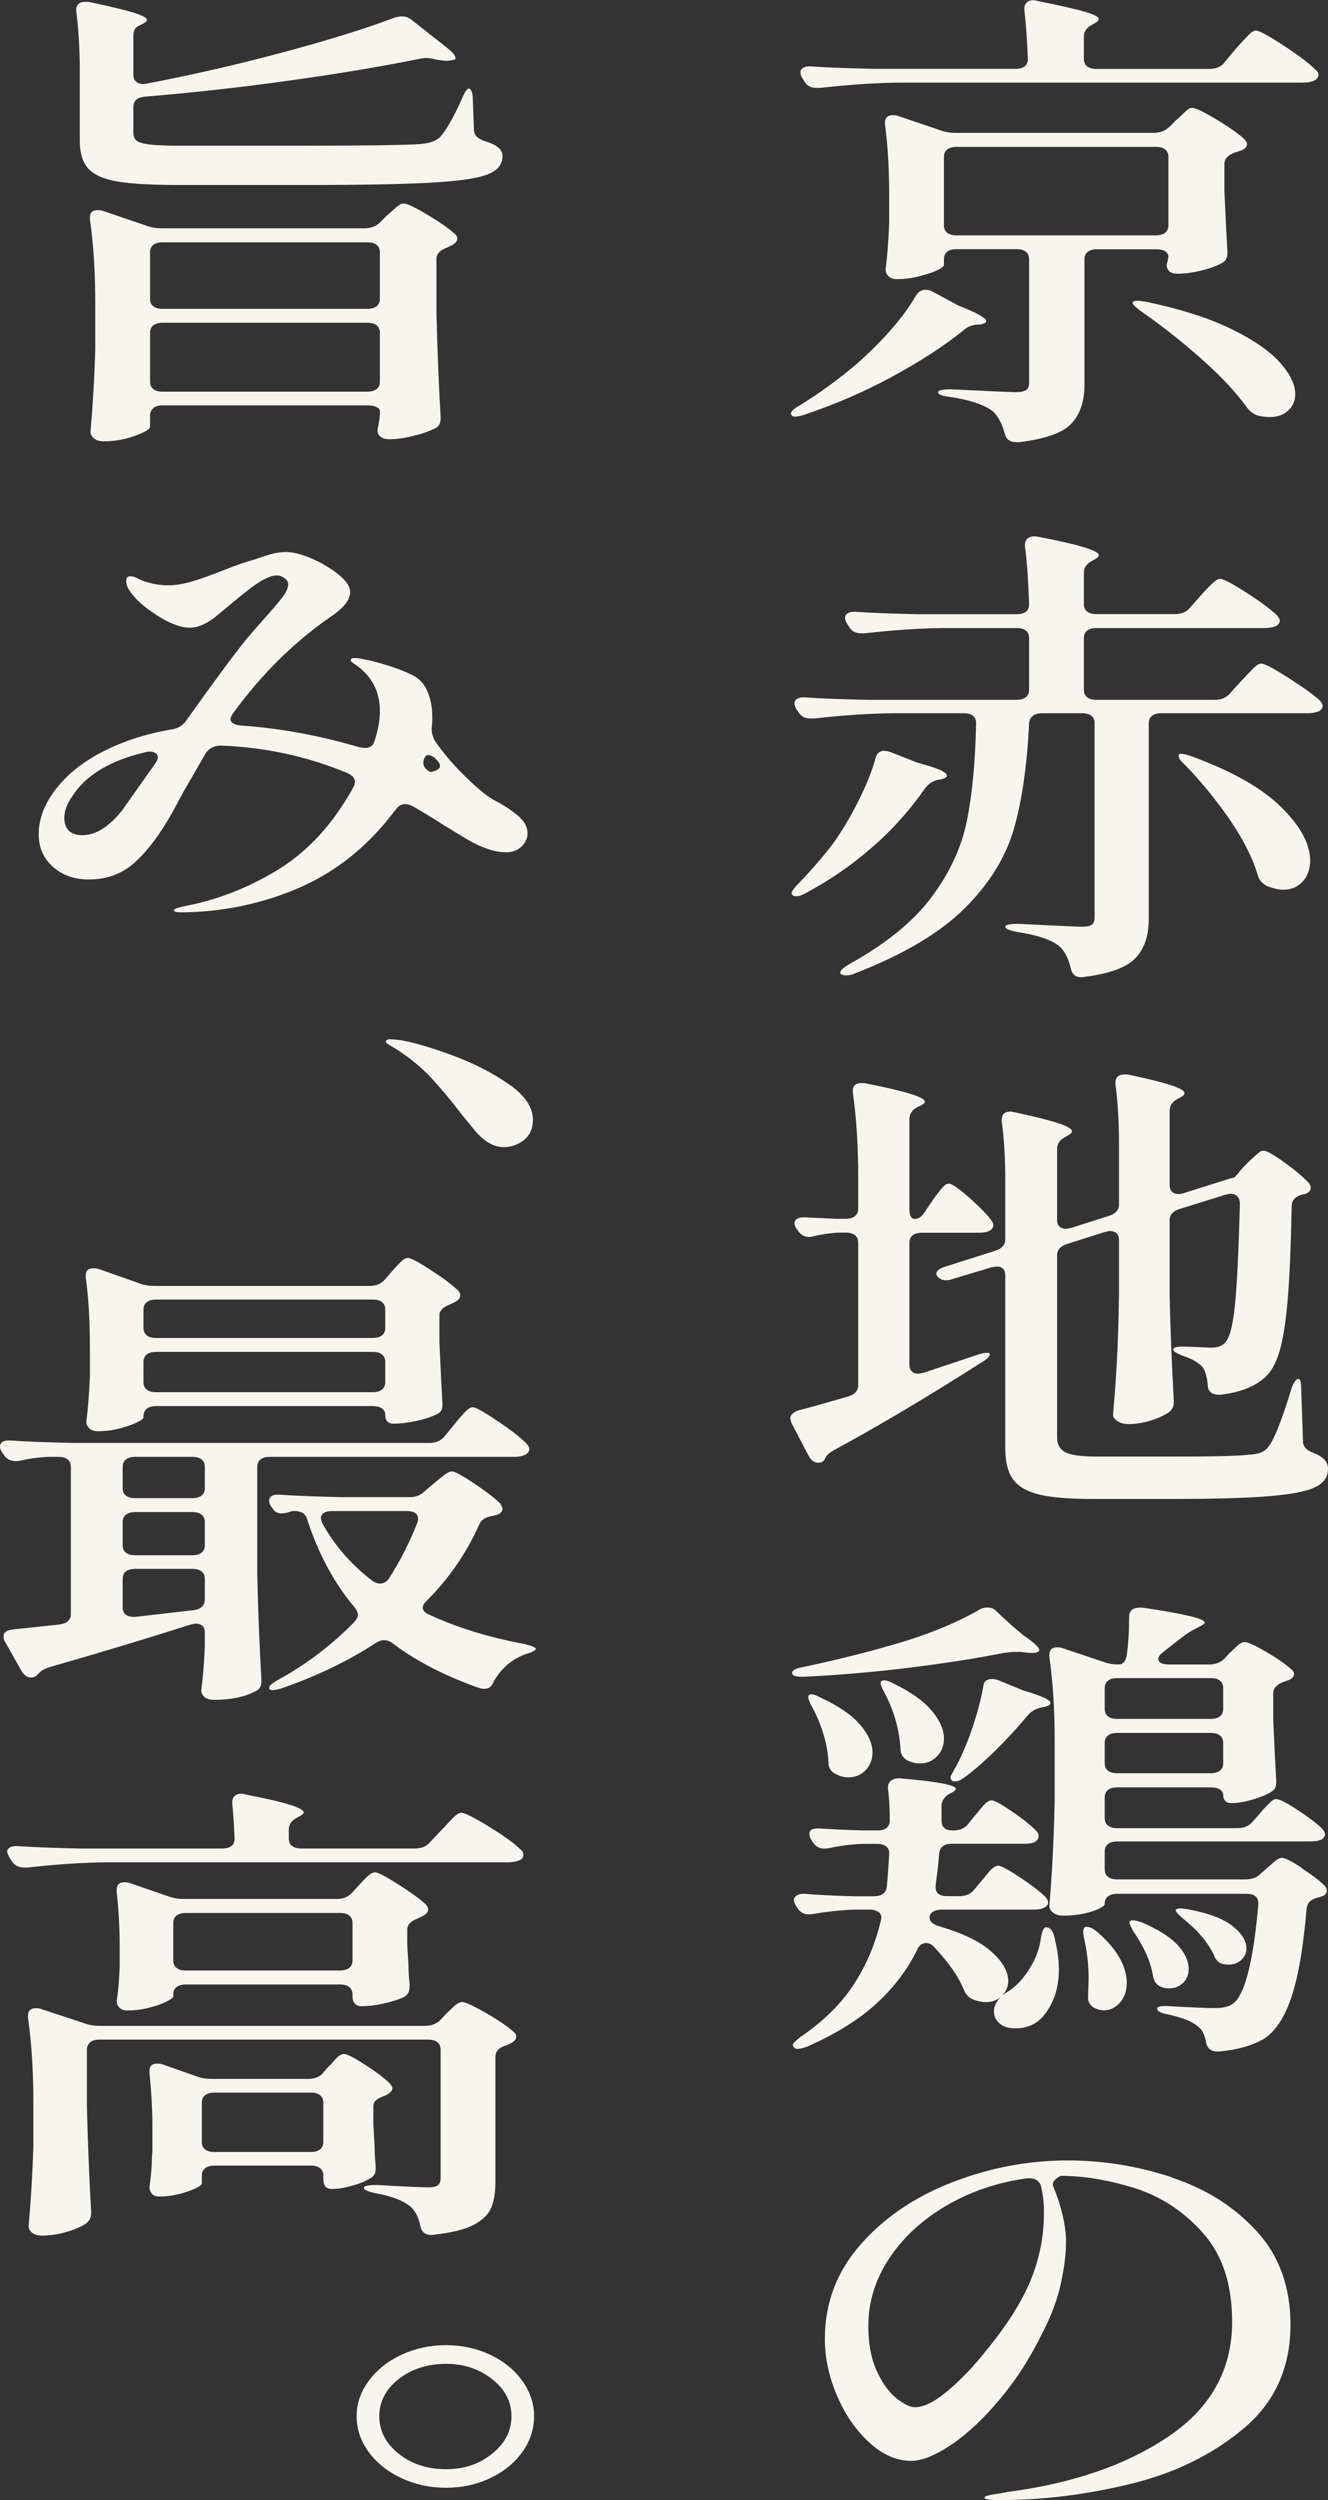 <?xml version="1.0" encoding="UTF-8"?>
<svg id="_レイヤー_2" data-name="レイヤー 2" xmlns="http://www.w3.org/2000/svg" viewBox="0 0 133.82 251.76">
  <rect x="0" y="0" width="133.82" height="251.76" fill="#333333" stroke="none"/>
  <g id="_レイヤー_1-2" data-name="レイヤー 1">
    <g>
      <path d="M93.26,29.18c.28,0,.52.06.72.19l2.58,1.39c1.88.74,2.82,1.26,2.82,1.58,0,.16-.22.27-.66.34h-.18c-.6.03-1.1.24-1.5.62-1.96,1.57-4.34,3.11-7.14,4.63-2.8,1.52-5.74,2.79-8.82,3.82-.76.26-1.2.27-1.32.05l-.06-.14c0-.22.26-.48.78-.77,2.04-1.25,4-2.67,5.88-4.27,1.2-1.06,2.33-2.18,3.39-3.38,1.06-1.2,1.91-2.36,2.55-3.48.24-.38.56-.58.96-.58ZM123.38,6.29l1.08-1.3c.2-.22.46-.51.78-.86.32-.35.58-.62.78-.79.2-.18.38-.26.54-.26.32,0,1.24.5,2.76,1.49,1.52.99,2.6,1.81,3.24,2.45.2.16.3.34.3.53s-.12.37-.36.53c-.32.16-.72.24-1.2.24h-40.74c-2.44.03-5.08.21-7.92.53h-.36c-.56,0-.96-.21-1.2-.62l-.24-.38c-.12-.19-.18-.38-.18-.58s.1-.34.3-.46c.2-.11.48-.15.84-.12,1.36.1,3.42.18,6.18.24h14.34c.84,0,1.26-.34,1.26-1.01-.08-1.89-.2-3.54-.36-4.94v-.1c0-.26.08-.46.24-.62.16-.16.38-.24.66-.24.12,0,.3.03.54.1,2.24.45,3.81.81,4.71,1.08.9.27,1.35.5,1.35.7,0,.16-.16.32-.48.48l-.18.1c-.56.29-.84.69-.84,1.2v2.26c0,.32.11.57.33.74.22.18.53.26.93.26h11.4c.64,0,1.14-.21,1.5-.62ZM117.8,12.82l.66-.67c.16-.13.36-.31.6-.55.24-.24.44-.42.6-.55.16-.13.32-.19.48-.19.32,0,1.11.38,2.37,1.13,1.26.75,2.21,1.42,2.85,1.99.2.22.3.4.3.53,0,.26-.18.46-.54.62-.36.13-.6.21-.72.24-.68.26-1.02.64-1.02,1.15v2.69c.12,2.75.22,4.78.3,6.1v.24c0,.45-.2.77-.6.96-.52.29-1.21.54-2.07.74-.86.21-1.63.31-2.31.31-.48,0-.8-.11-.96-.34-.12-.19-.18-.35-.18-.48s.04-.29.12-.48c0-.13.02-.24.06-.34,0-.54-.42-.82-1.26-.82h-5.94c-.4,0-.71.09-.93.26-.22.18-.33.42-.33.74v12.62c0,1.7-.44,3.01-1.32,3.94-.88.93-2.64,1.55-5.28,1.87h-.24c-.68,0-1.08-.3-1.2-.91-.28-.99-.68-1.73-1.2-2.21-.88-.67-2.32-1.15-4.32-1.44-.8-.1-1.2-.26-1.2-.48,0-.19.44-.29,1.32-.29,3.84.19,6,.29,6.48.29.52,0,.88-.07,1.08-.22.2-.14.3-.36.3-.65v-12.53c0-.32-.11-.57-.33-.74-.22-.18-.53-.26-.93-.26h-6.06c-.4,0-.71.09-.93.26-.22.18-.33.42-.33.74v.58c0,.16-.25.35-.75.58-.5.22-1.12.42-1.86.6-.74.18-1.47.26-2.19.26-.32,0-.58-.1-.78-.29-.2-.19-.3-.42-.3-.67.16-1.22.28-2.75.36-4.61v-2.78c0-2.78-.14-5.18-.42-7.2v-.19c0-.51.26-.77.78-.77.24,0,.44.03.6.1l4.26,1.44c.44.16.94.24,1.5.24h19.92c.64,0,1.16-.19,1.56-.58ZM95.45,15.05c-.22.18-.33.42-.33.74v6.91c0,.32.11.57.33.74.22.18.53.26.93.26h20.1c.4,0,.71-.09.93-.26.22-.18.33-.42.33-.74v-6.91c0-.32-.11-.57-.33-.74-.22-.18-.53-.26-.93-.26h-20.1c-.4,0-.71.09-.93.26ZM114.2,30.38c.08-.06.24-.1.48-.1l.78.1c3.52.74,6.4,1.66,8.64,2.76,2.24,1.1,3.87,2.23,4.89,3.38s1.53,2.21,1.53,3.17c0,.67-.24,1.22-.72,1.66-.48.43-1.1.65-1.86.65-.32,0-.7-.05-1.14-.14-.44-.13-.82-.4-1.14-.82-1.08-1.5-2.6-3.13-4.56-4.87-1.96-1.74-4.02-3.37-6.18-4.87-.68-.51-.92-.82-.72-.91Z" fill="#f7f5ed"/>
      <path d="M89.12,75.61c.2,0,.42.05.66.14l2.7,1.06c1.96.51,2.94.94,2.94,1.3,0,.16-.22.29-.66.38l-.3.05c-.52.13-.94.42-1.26.86-1.56,2.24-3.37,4.25-5.43,6.02-2.06,1.78-4.27,3.29-6.63,4.54-.6.32-1.02.38-1.26.19l-.12-.19c0-.16.18-.43.54-.82,1.28-1.31,2.48-2.69,3.6-4.13.88-1.22,1.73-2.63,2.55-4.25.82-1.62,1.41-3.08,1.77-4.39.12-.51.42-.77.9-.77ZM119.9,61.21l1.02-1.15c.16-.19.4-.46.72-.79.32-.34.58-.58.78-.74.2-.16.38-.24.54-.24.32,0,1.19.46,2.61,1.37,1.42.91,2.45,1.67,3.09,2.28.2.22.3.42.3.58s-.1.32-.3.48c-.32.16-.72.24-1.2.24h-16.98c-.4,0-.71.09-.93.26-.22.18-.33.42-.33.74v5.23c0,.32.11.57.33.74.22.18.53.26.93.26h11.94c.64,0,1.14-.21,1.5-.62l1.08-1.2c.2-.19.46-.46.78-.82.32-.35.58-.61.78-.77.2-.16.38-.24.54-.24.32,0,1.22.47,2.7,1.42,1.48.94,2.54,1.7,3.18,2.28.2.22.3.42.3.58s-.1.32-.3.48c-.32.16-.72.24-1.2.24h-14.76c-.4,0-.71.09-.93.26-.22.18-.33.42-.33.74v19.73c0,1.66-.44,2.97-1.32,3.91-.88.94-2.58,1.58-5.1,1.9l-.36.05c-.6,0-.96-.3-1.08-.91-.24-1.02-.64-1.78-1.2-2.26-.84-.64-2.24-1.1-4.2-1.39-.8-.16-1.2-.34-1.2-.53s.44-.29,1.32-.29c3.84.19,5.98.29,6.42.29.48,0,.81-.07.99-.22.18-.14.27-.38.27-.7v-19.58c0-.32-.11-.57-.33-.74-.22-.18-.53-.26-.93-.26h-4.02c-.8,0-1.24.34-1.32,1.01-.2,4.22-.71,7.77-1.53,10.63-.82,2.86-2.48,5.54-4.98,8.02-2.5,2.48-6.19,4.66-11.07,6.55-.28.13-.56.19-.84.19-.24,0-.42-.05-.54-.14-.04-.03-.06-.1-.06-.19,0-.16.28-.42.84-.77,3.72-2.05,6.5-4.3,8.34-6.77,1.84-2.46,3.03-5.02,3.57-7.68.54-2.66.85-5.94.93-9.84,0-.67-.42-1.01-1.26-1.01h-7.14c-2.44.03-5.08.21-7.92.53h-.36c-.56,0-.96-.21-1.2-.62l-.24-.34c-.12-.19-.18-.38-.18-.58s.1-.34.3-.46c.2-.11.48-.15.84-.12,1.36.1,3.42.18,6.18.24h15.06c.4,0,.71-.09.93-.26.22-.18.33-.42.33-.74v-5.23c0-.32-.11-.57-.33-.74-.22-.18-.53-.26-.93-.26h-7.38c-2.44.03-5.08.21-7.92.53h-.36c-.56,0-.96-.21-1.2-.62l-.24-.38c-.12-.19-.18-.38-.18-.58s.1-.34.3-.46c.2-.11.48-.15.84-.12,1.36.1,3.42.18,6.18.24h9.96c.84,0,1.26-.34,1.26-1.01-.08-2.43-.22-4.38-.42-5.86v-.1c0-.35.13-.6.39-.74.26-.14.61-.17,1.05-.07,4,.77,6,1.38,6,1.82,0,.16-.16.32-.48.48l-.18.1c-.56.29-.84.69-.84,1.2v3.17c0,.32.11.57.33.74.22.18.53.26.93.26h7.92c.64,0,1.14-.21,1.5-.62ZM118.76,76.09c0-.13.1-.19.3-.19.16,0,.48.08.96.24,4.12,1.5,7.15,3.22,9.09,5.14,1.94,1.92,2.91,3.71,2.91,5.38,0,.86-.25,1.57-.75,2.11-.5.54-1.15.82-1.95.82-.48,0-1.04-.13-1.68-.38-.48-.26-.78-.62-.9-1.1-.52-1.73-1.46-3.58-2.82-5.57-1.36-1.98-2.88-3.84-4.56-5.57-.4-.35-.6-.64-.6-.86Z" fill="#f7f5ed"/>
      <path d="M93.2,122.02l.72-1.06c.12-.19.31-.46.57-.79.26-.34.47-.58.63-.74.16-.16.32-.24.48-.24.36,0,1.2.61,2.52,1.82,1.32,1.22,1.98,2,1.98,2.35-.04.51-.52.77-1.44.77h-5.76c-.4,0-.71.09-.93.26-.22.18-.33.42-.33.74v12.34c0,.26.08.46.24.62.16.16.38.24.66.24l.54-.1,5.34-1.78c.36-.13.66-.2.9-.22.24-.02.38,0,.42.07v.05c0,.22-.24.48-.72.77-5.52,3.52-10.5,6.48-14.94,8.88-.44.26-.72.48-.84.67l-.12.24c-.12.26-.34.38-.66.38-.4,0-.72-.22-.96-.67l-1.74-3.31c-.08-.26-.12-.42-.12-.48,0-.35.28-.62.84-.82,1.04-.26,2.7-.72,4.98-1.39.68-.19,1.02-.58,1.02-1.15v-14.35c0-.32-.11-.57-.33-.74-.22-.18-.53-.26-.93-.26h-.78c-.88.06-1.66.18-2.34.34-.24.06-.42.1-.54.1-.48,0-.86-.21-1.14-.62l-.18-.24c-.12-.19-.18-.37-.18-.53,0-.19.1-.34.3-.46.2-.11.5-.15.9-.12l3,.14h.96c.4,0,.71-.09.93-.26.22-.18.33-.42.33-.74v-3.12c0-3.2-.18-6.06-.54-8.59v-.19c0-.51.3-.77.9-.77.2,0,.36.02.48.05,3.92.77,5.88,1.38,5.88,1.82,0,.13-.16.27-.48.43l-.24.1c-.56.29-.84.7-.84,1.25v9.02c0,.67.18,1.01.54,1.01.4,0,.74-.24,1.02-.72ZM124.88,117.98l.72-.77c.16-.16.37-.36.63-.6.26-.24.47-.42.63-.55.16-.13.32-.19.48-.19.28,0,.96.38,2.04,1.15,1.08.77,1.9,1.46,2.46,2.06.16.16.24.34.24.53,0,.26-.18.46-.54.62l-.3.05c-.72.19-1.08.59-1.08,1.2-.08,4.1-.22,7.29-.42,9.58-.2,2.29-.49,4.03-.87,5.23-.38,1.2-.93,2.07-1.65,2.62-1,.8-2.4,1.31-4.2,1.54h-.12c-.8,0-1.2-.34-1.2-1.01-.08-.9-.28-1.52-.6-1.87-.44-.42-1.04-.75-1.8-1.01-.72-.26-1.08-.48-1.08-.67s.32-.29.96-.29c.56,0,1.08.02,1.56.05.48.03.88.05,1.2.05.4,0,.7-.03.9-.1.2-.06.38-.18.54-.34.48-.38.83-1.62,1.05-3.72.22-2.1.39-5.54.51-10.34,0-.32-.09-.57-.27-.74-.18-.18-.41-.26-.69-.26l-.48.1-4.62,1.44c-.68.19-1.02.58-1.02,1.15v7.54c.08,3.49.22,7.01.42,10.56v.24c0,.42-.18.75-.54,1.01-.48.32-1.09.59-1.83.82-.74.22-1.47.34-2.19.34-.44,0-.81-.1-1.11-.29-.3-.19-.45-.42-.45-.67.16-1.82.29-3.63.39-5.42.1-1.79.17-4.05.21-6.77v-5.38c0-.61-.32-.91-.96-.91l-.48.1-3.78,1.2c-.68.22-1.02.61-1.02,1.15v18.34c0,.7.28,1.2.84,1.49.56.29,1.62.43,3.18.43h8.16c3.64,0,6.04-.06,7.2-.19.88-.03,1.5-.27,1.86-.72.6-.7,1.4-2.7,2.4-6,.24-.61.46-.91.66-.91s.3.34.3,1.01l.18,5.28c0,.51.34.9,1.02,1.15.56.22.95.46,1.17.72.22.26.33.56.33.91,0,.8-.42,1.41-1.26,1.82-.84.42-2.36.72-4.56.91-2.2.19-5.42.29-9.66.29h-8.28c-2.28,0-4.04-.14-5.28-.43-1.24-.29-2.13-.79-2.67-1.51-.54-.72-.81-1.77-.81-3.14v-17.42c0-.61-.3-.91-.9-.91l-.54.1-3.84,1.15c-.24.1-.48.14-.72.14-.32,0-.6-.13-.84-.38l-.12-.24c0-.32.32-.58.96-.77l4.98-1.58c.68-.22,1.02-.61,1.02-1.15v-6.05c0-2.14-.12-4.1-.36-5.86v-.1c0-.58.3-.86.9-.86l.54.1c3.76.8,5.64,1.42,5.64,1.87,0,.16-.16.32-.48.48l-.18.1c-.56.29-.84.69-.84,1.2v7.15c0,.61.32.91.96.91l.48-.1,3.78-1.2c.68-.22,1.02-.61,1.02-1.15v-6.14c0-2.18-.12-4.18-.36-6v-.1c0-.58.32-.86.96-.86.2,0,.36.02.48.05,3.68.77,5.52,1.38,5.52,1.82,0,.16-.16.32-.48.48l-.18.1c-.56.29-.84.69-.84,1.2v7.49c0,.29.08.51.24.67.16.16.38.24.66.24.12,0,.3-.03.54-.1l4.56-1.44.54-.14.48-.53Z" fill="#f7f5ed"/>
      <path d="M102.74,166.34h-.42c-.2,0-.58.03-1.14.1-2.72.54-5.9,1.04-9.54,1.49-3.64.45-7.16.75-10.56.91h-.36c-.56,0-.86-.11-.9-.34v-.05c0-.26.36-.45,1.08-.58,2.92-.61,5.78-1.31,8.58-2.11,3.6-.99,6.66-2.21,9.18-3.65.24-.16.52-.24.84-.24.4,0,.7.13.9.38l1.62,1.49,1.08.91c1.08.74,1.62,1.23,1.62,1.49s-.38.35-1.14.29l-.84-.1ZM105.44,194.08c.36,0,.62.29.78.86.32,1.28.48,2.4.48,3.36,0,1.15-.19,2.18-.57,3.07-.38.9-.87,1.6-1.47,2.11-.64.51-1.42.77-2.34.77s-1.52-.29-1.92-.86c-.16-.26-.24-.53-.24-.82,0-.58.24-1.07.72-1.49-.44.35-.96.53-1.56.53-.32,0-.72-.08-1.2-.24-.48-.19-.82-.54-1.02-1.06-.52-1.28-1.5-2.69-2.94-4.22-.24-.29-.52-.43-.84-.43-.4,0-.7.22-.9.67-.96,1.98-2.32,3.78-4.08,5.4-1.76,1.62-4.08,3.06-6.96,4.34-.76.29-1.22.32-1.38.1-.08-.13-.12-.21-.12-.24,0-.13.24-.38.72-.77,2.32-1.57,4.12-3.33,5.4-5.28,1.28-1.95,2.2-4.11,2.76-6.48l.06-.29c0-.26-.11-.46-.33-.6-.22-.14-.51-.22-.87-.22h-1.56c-1.4.06-2.76.21-4.08.43-.12.03-.28.05-.48.05-.48,0-.86-.21-1.14-.62l-.18-.29c-.12-.19-.18-.37-.18-.53,0-.19.11-.35.33-.48.22-.13.51-.18.87-.14,1.08.1,2.72.18,4.92.24h1.92c.8,0,1.24-.32,1.32-.96.08-.74.16-1.84.24-3.31v-.1c0-.29-.11-.51-.33-.67-.22-.16-.51-.24-.87-.24h-1.38c-1.16.03-2.32.18-3.48.43-.12.03-.28.05-.48.05-.48,0-.86-.21-1.14-.62l-.18-.29c-.12-.19-.18-.38-.18-.58,0-.42.38-.59,1.14-.53.96.06,2.36.13,4.2.19h1.5c.84,0,1.26-.34,1.26-1.01,0-1.15-.06-2.22-.18-3.22v-.1c0-.32.12-.56.36-.72.24-.16.56-.22.96-.19,3.68.32,5.52.67,5.52,1.06,0,.1-.14.22-.42.38l-.12.05c-.56.29-.86.69-.9,1.2v1.54c0,.67.36,1.01,1.08,1.01h.12c.64,0,1.14-.22,1.5-.67l.66-.82c.12-.13.3-.34.54-.65.24-.3.45-.53.63-.67.18-.14.35-.22.51-.22.28,0,.97.38,2.07,1.13,1.1.75,1.91,1.4,2.43,1.94.16.16.24.34.24.53,0,.22-.12.42-.36.58-.2.13-.54.19-1.02.19h-7.38c-.76,0-1.18.32-1.26.96-.08,1.02-.16,1.78-.24,2.26l-.12,1.01v.14c0,.61.4.91,1.2.91h1.2c.64,0,1.14-.22,1.5-.67l.72-.86c.12-.13.3-.34.54-.65.24-.3.45-.53.63-.67.18-.14.35-.22.51-.22.28,0,1,.38,2.16,1.15,1.16.77,2.02,1.42,2.58,1.97.2.22.3.42.3.58,0,.22-.14.4-.42.53-.2.13-.56.19-1.08.19h-9.12c-.76,0-1.2.22-1.32.67v.19c0,.35.32.62.96.82,2.4.7,4.16,1.56,5.28,2.57,1.12,1.01,1.68,1.99,1.68,2.95,0,.54-.2,1.02-.6,1.44.16-.13.4-.29.72-.48.76-.51,1.45-1.27,2.07-2.28.62-1.01.99-2.04,1.11-3.1.12-.67.3-1.01.54-1.01ZM84.2,178.63c-.48-.22-.72-.62-.72-1.2-.04-.93-.22-1.9-.54-2.93-.32-1.02-.72-1.95-1.2-2.78-.32-.64-.38-.99-.18-1.06.04-.03.1-.05.18-.05.24,0,.56.11.96.34,1.8.83,3.12,1.74,3.96,2.71.84.98,1.26,1.91,1.26,2.81,0,.7-.23,1.3-.69,1.78-.46.48-1.03.72-1.71.72-.48,0-.92-.11-1.32-.34ZM91.46,177.28c-.48-.26-.72-.66-.72-1.2-.12-1.98-.68-3.9-1.68-5.76-.36-.67-.42-1.02-.18-1.06.04-.03.12-.05.24-.05.24,0,.56.11.96.34,1.72.83,2.99,1.74,3.81,2.71.82.98,1.23,1.91,1.23,2.81,0,.7-.23,1.3-.69,1.78-.46.48-1.03.72-1.71.72-.44,0-.86-.1-1.26-.29ZM99.98,169.07c.2,0,.42.05.66.14l2.46,1.01c1.84.54,2.76.96,2.76,1.25,0,.19-.24.34-.72.43l-.24.05c-.56.13-1,.38-1.32.77-2.28,2.69-4.4,4.77-6.36,6.24-.4.29-.72.43-.96.43-.2,0-.34-.06-.42-.19-.08-.13-.08-.27,0-.43l.24-.43c.68-1.18,1.29-2.56,1.83-4.13.54-1.57.93-3.02,1.17-4.37.04-.51.34-.77.9-.77ZM131.15,188.11c1.02.66,1.79,1.24,2.31,1.75.16.16.24.34.24.53,0,.29-.18.48-.54.58-.16.06-.28.1-.36.1-.36.1-.63.23-.81.41-.18.18-.29.42-.33.74-.32,3.81-.82,6.74-1.5,8.81-.68,2.06-1.6,3.48-2.76,4.25-1.2.7-2.72,1.14-4.56,1.3h-.18c-.64,0-1.02-.32-1.14-.96-.12-.77-.42-1.31-.9-1.63-.52-.45-1.5-.83-2.94-1.15-.72-.13-1.08-.32-1.08-.58,0-.22.44-.3,1.32-.24,2.24.13,3.74.19,4.5.19.8,0,1.4-.14,1.8-.43,1.2-.83,2.06-4.16,2.58-9.98v-.14c0-.64-.4-.96-1.2-.96h-13.02c-.4,0-.71.09-.93.26-.22.18-.33.42-.33.74v.05c0,.1-.18.24-.54.43-.36.19-.86.36-1.5.5-.64.14-1.36.22-2.16.22-.4,0-.73-.1-.99-.29-.26-.19-.39-.42-.39-.67.28-3.23.46-6.82.54-10.75v-5.9c0-3.14-.18-5.95-.54-8.45v-.19c0-.51.26-.77.78-.77.24,0,.44.03.6.1l4.14,1.39c.44.16.92.24,1.44.24.44,0,.72-.3.84-.91.16-1.15.24-2.45.24-3.89,0-.7.48-1.01,1.44-.91,4.12.61,6.18,1.1,6.18,1.49,0,.1-.16.22-.48.38l-.36.19c-.52.26-.94.51-1.26.77l-2.1,1.63c-.32.26-.48.48-.48.67,0,.38.36.58,1.08.58h4.02c.64,0,1.16-.19,1.56-.58l.48-.53c.12-.1.29-.26.51-.48.22-.22.41-.39.57-.5.16-.11.32-.17.48-.17.32,0,1.04.33,2.16.98,1.12.66,1.96,1.24,2.52,1.75.2.16.3.32.3.48,0,.26-.18.46-.54.62l-.54.19c-.68.26-1.02.64-1.02,1.15v2.69c.12,2.72.22,4.74.3,6.05v.24c0,.45-.18.77-.54.96-.48.29-1.11.54-1.89.77-.78.22-1.47.34-2.07.34-.28,0-.49-.07-.63-.22-.14-.14-.21-.34-.21-.6,0-.22-.11-.41-.33-.55-.22-.14-.53-.22-.93-.22h-9.42c-.4,0-.71.09-.93.26-.22.18-.33.42-.33.74v2.11c0,.32.11.57.33.74.22.18.53.26.93.26h12.12c.64,0,1.14-.21,1.5-.62l.72-.82c.12-.16.31-.38.57-.65.26-.27.47-.48.63-.62.16-.14.32-.22.48-.22.32,0,1.04.37,2.16,1.1,1.12.74,1.94,1.36,2.46,1.87.2.22.3.42.3.58,0,.19-.12.37-.36.53-.28.13-.66.19-1.14.19h-19.44c-.4,0-.71.09-.93.26-.22.18-.33.42-.33.74v1.82c0,.32.11.57.33.74.22.18.53.26.93.26h12.9c.68,0,1.2-.19,1.56-.58l.54-.48c.16-.13.41-.34.75-.65.34-.3.63-.46.87-.46.28,0,.93.33,1.95.98ZM109.16,194.56c0-.32.08-.5.24-.53h.12c.28,0,.62.16,1.02.48,2,1.73,3,3.46,3,5.18,0,.8-.23,1.46-.69,1.97-.46.51-.99.77-1.59.77-.36,0-.72-.1-1.08-.29-.36-.26-.54-.58-.54-.96l.06-1.92c0-1.41-.16-2.8-.48-4.18-.04-.13-.06-.3-.06-.53ZM122.93,169.24c-.22-.18-.53-.26-.93-.26h-9.42c-.4,0-.71.09-.93.26-.22.18-.33.42-.33.74v2.11c0,.32.11.57.33.74.22.18.53.26.93.26h9.42c.4,0,.71-.09.93-.26.22-.18.33-.42.33-.74v-2.11c0-.32-.11-.57-.33-.74ZM122.93,174.76c-.22-.18-.53-.26-.93-.26h-9.42c-.4,0-.71.09-.93.26-.22.18-.33.42-.33.74v2.06c0,.32.11.57.33.74.22.18.53.26.93.26h9.42c.4,0,.71-.09.93-.26.22-.18.33-.42.33-.74v-2.06c0-.32-.11-.57-.33-.74ZM119.21,199.67c-.38.37-.85.55-1.41.55-.28,0-.54-.05-.78-.14-.48-.19-.76-.58-.84-1.15-.24-1.41-.9-2.9-1.98-4.46-.24-.42-.37-.7-.39-.86-.02-.16.09-.24.33-.24.4,0,1.04.22,1.92.67,1.28.64,2.22,1.33,2.82,2.06.6.74.9,1.46.9,2.16,0,.58-.19,1.05-.57,1.42ZM123.32,197.78c-.48-.06-.82-.38-1.02-.96-.6-1.25-1.62-2.45-3.06-3.6-.64-.54-.88-.86-.72-.96.16-.06.3-.1.42-.1l.78.1c2.04.38,3.53.94,4.47,1.68.94.74,1.41,1.49,1.41,2.26,0,.45-.17.83-.51,1.15-.34.32-.77.48-1.29.48-.2,0-.36-.02-.48-.05Z" fill="#f7f5ed"/>
      <path d="M118.04,219.26c3.44,1.12,6.3,2.92,8.58,5.4,2.28,2.48,3.42,5.62,3.42,9.43,0,4.32-1.57,7.8-4.71,10.44-3.14,2.64-6.94,4.5-11.4,5.59-4.46,1.09-8.87,1.63-13.23,1.63-1,0-1.5-.08-1.5-.24,0-.13.36-.25,1.08-.36.72-.11,1.14-.18,1.26-.22,6.6-.86,12.02-2.74,16.26-5.62,4.24-2.88,6.36-6.72,6.36-11.52,0-3.74-.97-6.71-2.91-8.9-1.94-2.19-4.23-3.7-6.87-4.54-2.64-.83-5.14-1.25-7.5-1.25-.68.35-.92.74-.72,1.15.36.83.66,1.74.9,2.74.24.99.36,1.92.36,2.78,0,1.18-.17,2.56-.51,4.13-.34,1.57-.91,3.14-1.71,4.7-1.24,2.59-2.7,4.9-4.38,6.91-1.68,2.02-3.33,3.57-4.95,4.66-1.62,1.09-2.97,1.63-4.05,1.63-1.48,0-2.89-.62-4.23-1.85-1.34-1.23-2.42-2.8-3.24-4.7-.82-1.9-1.23-3.82-1.23-5.74,0-3.58,1.19-6.74,3.57-9.46,2.38-2.72,5.46-4.82,9.24-6.29,3.78-1.47,7.67-2.21,11.67-2.21,3.52,0,7,.56,10.44,1.68ZM104.9,220.13c-.2-.61-.7-.86-1.5-.77-2.96.42-5.65,1.34-8.07,2.76-2.42,1.42-4.33,3.19-5.73,5.3-1.4,2.11-2.1,4.38-2.1,6.82,0,1.76.28,3.26.84,4.49.56,1.23,1.22,2.15,1.98,2.76.76.61,1.38.91,1.86.91.92,0,2.04-.56,3.36-1.68,1.32-1.12,2.6-2.46,3.84-4.03,2.08-2.53,3.57-4.88,4.47-7.06.9-2.18,1.35-4.46,1.35-6.86,0-.9-.1-1.78-.3-2.64Z" fill="#f7f5ed"/>
      <path d="M13.44,3.6v3.94c0,.35.13.61.39.77.26.16.59.19.99.1,4.52-.86,9.06-1.9,13.62-3.12,4.56-1.22,8.32-2.38,11.28-3.5.32-.1.58-.14.78-.14.36,0,.68.11.96.34l3.66,2.88c.36.29.6.54.72.77.12.22.08.35-.12.38-.24.06-.46.1-.66.1-.32,0-.72-.05-1.2-.14-.36-.1-.68-.14-.96-.14-.16,0-.4.03-.72.1-3.8.77-8.16,1.5-13.08,2.18-4.92.69-9.74,1.22-14.46,1.61-.8.06-1.2.42-1.2,1.06v2.59c0,.35.11.62.33.79.22.18.65.3,1.29.38.64.08,1.64.12,3,.12h12.9c5.72,0,9.38-.05,10.98-.14.64-.03,1.14-.1,1.5-.22.36-.11.66-.28.9-.5.64-.7,1.4-2.05,2.28-4.03.24-.58.46-.86.66-.86.08,0,.16.1.24.29.08.19.12.43.12.72l.12,3.12c0,.29.09.52.27.7.18.18.45.33.81.46.64.19,1.1.41,1.38.65.28.24.42.54.42.89,0,.8-.49,1.4-1.47,1.8-.98.4-2.86.68-5.64.84-2.78.16-7.09.24-12.93.24h-12.42c-2.8,0-4.89-.11-6.27-.34-1.38-.22-2.37-.65-2.97-1.27s-.9-1.58-.9-2.86v-7.01c0-2.18-.12-4.19-.36-6.05v-.1c0-.54.32-.82.96-.82.2,0,.36.02.48.05,2.12.45,3.6.81,4.44,1.08.84.27,1.26.5,1.26.7,0,.1-.14.22-.42.38l-.48.24c-.32.16-.48.5-.48,1.01ZM15.45,41.11c-.22.18-.33.42-.33.74v1.1c0,.26-.51.57-1.53.94-1.02.37-2.07.55-3.15.55-.4,0-.72-.1-.96-.29-.24-.19-.36-.42-.36-.67.24-2.72.4-5.49.48-8.3v-4.66c0-3.14-.18-5.95-.54-8.45v-.19c0-.48.26-.72.78-.72.24,0,.44.03.6.1l4.38,1.49c.44.16.94.24,1.5.24h20.4c.64,0,1.16-.19,1.56-.58l.66-.67c.16-.13.37-.31.63-.55.26-.24.47-.42.63-.53.16-.11.32-.17.48-.17.32,0,1.1.37,2.34,1.1,1.24.74,2.18,1.39,2.82,1.97.16.13.24.29.24.48,0,.22-.16.43-.48.62l-.6.29c-.68.26-1.02.62-1.02,1.1v5.42c.08,3.52.22,7.02.42,10.51v.19c0,.51-.22.85-.66,1.01-.6.29-1.33.54-2.19.74-.86.21-1.63.31-2.31.31-.48,0-.82-.13-1.02-.38-.12-.13-.18-.29-.18-.48,0-.13.04-.35.12-.67v-.1c.08-.29.12-.69.12-1.2,0-.16-.11-.3-.33-.41-.22-.11-.53-.17-.93-.17h-20.64c-.4,0-.71.09-.93.26ZM37.95,30.84c.22-.18.33-.42.33-.74v-4.7c0-.32-.11-.57-.33-.74-.22-.18-.53-.26-.93-.26h-20.64c-.4,0-.71.09-.93.26-.22.18-.33.42-.33.74v4.7c0,.32.11.57.33.74.22.18.53.26.93.26h20.64c.4,0,.71-.09.93-.26ZM15.45,32.76c-.22.18-.33.42-.33.74v4.94c0,.32.11.57.33.74.22.18.53.26.93.26h20.64c.4,0,.71-.09.93-.26.22-.18.33-.42.33-.74v-4.94c0-.32-.11-.57-.33-.74-.22-.18-.53-.26-.93-.26h-20.64c-.4,0-.71.09-.93.26Z" fill="#f7f5ed"/>
      <path d="M53.16,83.9c0,.51-.2.96-.6,1.34-.4.38-.92.58-1.56.58-1.12,0-2.4-.42-3.84-1.25l-2.46-1.49c-1.04-.67-2.06-1.3-3.06-1.87-.32-.16-.58-.24-.78-.24-.4,0-.72.18-.96.53-.56.7-.88,1.1-.96,1.2-2.6,3.14-5.7,5.44-9.3,6.91-3.6,1.47-7.36,2.22-11.28,2.26-.56,0-.84-.06-.84-.19,0-.1.13-.18.39-.26.26-.08.57-.15.93-.22,3.08-.61,6.05-1.76,8.91-3.46,2.86-1.7,5.27-4.16,7.23-7.39.32-.51.54-.9.66-1.15.08-.13.12-.29.12-.48,0-.35-.24-.64-.72-.86-4.08-1.7-8.34-2.62-12.78-2.78-.64,0-1.14.24-1.5.72l-2.22,3.84-1.14,2.11c-1.24,2.21-2.5,3.9-3.78,5.06-1.28,1.17-2.84,1.75-4.68,1.75-1.44,0-2.64-.42-3.6-1.27-.96-.85-1.44-1.94-1.44-3.29,0-2.05,1.02-4.05,3.06-6,1.28-1.15,2.81-2.11,4.59-2.88,1.78-.77,3.71-1.33,5.79-1.68.6-.1,1.06-.37,1.38-.82,2.64-3.71,4.7-6.5,6.18-8.35.36-.42.68-.78.96-1.1.28-.32.52-.59.72-.82.84-.93,1.46-1.66,1.86-2.18.4-.53.6-.97.6-1.32,0-.26-.13-.47-.39-.65-.26-.18-.51-.26-.75-.26-.44,0-1,.21-1.68.62-.6.35-1.62,1.14-3.06,2.35l-1.62,1.34c-.88.64-1.68.96-2.4.96-.92,0-2.04-.42-3.36-1.27-1.32-.85-2.24-1.69-2.76-2.52-.2-.29-.3-.61-.3-.96,0-.29.14-.43.42-.43.24,0,.5.08.78.24.36.19.82.35,1.38.48.56.13,1.12.19,1.68.19.68,0,1.46-.13,2.34-.38.88-.26,1.96-.64,3.24-1.15,1-.42,2.06-.78,3.18-1.1.16-.06.57-.2,1.23-.41.66-.21,1.27-.31,1.83-.31.96,0,2.14.37,3.54,1.1,1.96,1.09,2.94,2.06,2.94,2.93,0,.8-.68,1.65-2.04,2.54-3.68,2.56-6.94,5.79-9.78,9.7-.16.26-.24.43-.24.53,0,.38.36.61,1.08.67,3.84.26,7.78.98,11.82,2.16.32.06.54.1.66.1.52,0,.84-.24.96-.72.36-1.06.54-2.06.54-3.02,0-1.98-.84-3.55-2.52-4.7-.28-.16-.42-.3-.42-.43s.14-.19.42-.19c.24,0,.62.06,1.14.17.52.11,1.06.25,1.62.41,1.28.38,2.26.75,2.94,1.1.68.29,1.2.81,1.56,1.56.36.75.54,1.67.54,2.76,0,.45-.02.78-.06,1.01v.24c0,.29.1.64.3,1.06.68.99,1.47,1.96,2.37,2.9.9.94,1.77,1.75,2.61,2.42.44.35.92.66,1.44.91.68.38,1.26.77,1.74,1.15.8.61,1.2,1.26,1.2,1.97ZM15.66,76.85c.16-.22.24-.42.24-.58,0-.22-.12-.39-.36-.5-.24-.11-.54-.12-.9-.02-3.56.83-6.02,2.32-7.38,4.46-.52.74-.78,1.46-.78,2.16,0,.54.15.97.45,1.27.3.3.75.46,1.35.46.72,0,1.42-.22,2.1-.67.68-.45,1.32-1.06,1.92-1.82l3.36-4.75ZM43.14,76.03c-.16,0-.28.1-.36.29l-.06.14c-.04.1-.06.22-.06.38,0,.35.24.66.72.91.64-.13.96-.34.96-.62,0-.16-.06-.3-.18-.43-.36-.45-.7-.67-1.02-.67Z" fill="#f7f5ed"/>
      <path d="M46.5,112.18c-1.16-1.5-2.2-2.74-3.12-3.72-.92-.98-2.04-1.9-3.36-2.76-.2-.13-.44-.27-.72-.43-.28-.16-.42-.29-.42-.38,0-.16.16-.24.48-.24.16,0,.52.03,1.08.1,1.4.26,3.15.78,5.25,1.56,2.1.78,3.96,1.74,5.58,2.86,1.62,1.12,2.43,2.32,2.43,3.6,0,.86-.3,1.54-.9,2.02-.6.48-1.28.72-2.04.72-1.04,0-2.04-.59-3-1.78l-1.26-1.54Z" fill="#f7f5ed"/>
      <path d="M44.76,144.67l.96-1.15c.12-.16.33-.42.63-.77.3-.35.55-.62.75-.79.2-.18.38-.26.54-.26.28,0,1.1.46,2.46,1.37,1.36.91,2.34,1.67,2.94,2.28.2.22.3.42.3.58,0,.19-.12.37-.36.53-.32.16-.7.24-1.14.24h-24.66c-.4,0-.71.09-.93.26-.22.18-.33.42-.33.74v10.85c.08,3.49.22,7.01.42,10.56v.24c0,.45-.2.77-.6.96-1.12.58-2.52.86-4.2.86-.4,0-.71-.1-.93-.29-.22-.19-.33-.42-.33-.67.16-1.15.28-2.61.36-4.37v-1.44c0-.61-.32-.91-.96-.91l-.48.1c-4.4,1.41-9.12,2.83-14.16,4.27-.56.19-.9.37-1.02.53l-.24.24c-.16.19-.38.29-.66.29-.36,0-.68-.22-.96-.67l-1.68-2.98c-.08-.13-.12-.29-.12-.48,0-.42.34-.66,1.02-.72l4.56-.48c.8-.1,1.2-.45,1.2-1.06v-14.83c0-.32-.11-.57-.33-.74-.22-.18-.53-.26-.93-.26h-1.08c-1.08.06-1.98.19-2.7.38-.12.03-.3.05-.54.05-.48,0-.86-.19-1.14-.58l-.24-.34c-.12-.19-.18-.37-.18-.53,0-.48.4-.69,1.2-.62,1.36.1,3.42.18,6.18.24h35.88c.64,0,1.14-.21,1.5-.62ZM38.76,128.88l.66-.77c.12-.13.3-.33.54-.6.24-.27.45-.48.63-.62.18-.14.35-.22.51-.22.28,0,1.04.4,2.28,1.2,1.24.8,2.16,1.49,2.76,2.06.16.16.24.34.24.53,0,.22-.16.43-.48.62l-.6.29c-.68.26-1.02.62-1.02,1.1v2.69c.12,2.72.22,4.77.3,6.14v.24c0,.45-.22.75-.66.91-.52.26-1.2.47-2.04.65-.84.18-1.58.26-2.22.26-.56,0-.84-.3-.84-.91,0-.26-.11-.46-.33-.62-.22-.16-.53-.24-.93-.24H15.72c-.4,0-.71.09-.93.26-.22.18-.33.42-.33.74v.14c0,.13-.24.3-.72.53-.48.22-1.07.42-1.77.6-.7.18-1.39.26-2.07.26-.4,0-.7-.1-.9-.29-.2-.19-.3-.42-.3-.67.16-1.22.28-2.75.36-4.61v-2.78c0-2.75-.14-5.14-.42-7.15v-.19c0-.48.26-.72.78-.72.24,0,.44.03.6.1l4.08,1.44c.44.16.94.24,1.5.24h21.66c.64,0,1.14-.21,1.5-.62ZM12.69,150.6c.22.18.53.26.93.26h5.76c.4,0,.71-.09.93-.26.22-.18.33-.42.33-.74v-2.16c0-.32-.11-.57-.33-.74-.22-.18-.53-.26-.93-.26h-5.76c-.4,0-.71.09-.93.26-.22.18-.33.42-.33.74v2.16c0,.32.11.57.33.74ZM20.31,152.52c-.22-.18-.53-.26-.93-.26h-5.76c-.4,0-.71.09-.93.26-.22.18-.33.42-.33.74v2.35c0,.32.11.57.33.74.22.18.53.26.93.26h5.76c.4,0,.71-.09.93-.26.22-.18.33-.42.33-.74v-2.35c0-.32-.11-.57-.33-.74ZM12.69,158.23c-.22.18-.33.42-.33.74v2.88c0,.35.12.61.36.77.24.16.56.22.96.19l5.82-.67c.76-.1,1.14-.46,1.14-1.1v-2.06c0-.32-.11-.57-.33-.74-.22-.18-.53-.26-.93-.26h-5.76c-.4,0-.71.09-.93.26ZM38.49,134.47c.22-.18.33-.42.33-.74v-1.87c0-.32-.11-.57-.33-.74-.22-.18-.53-.26-.93-.26H15.72c-.4,0-.71.09-.93.26-.22.18-.33.42-.33.74v1.87c0,.32.11.57.33.74.22.18.53.26.93.26h21.84c.4,0,.71-.09.93-.26ZM14.79,136.39c-.22.18-.33.42-.33.74v2.06c0,.32.11.57.33.74.22.18.53.26.93.26h21.84c.4,0,.71-.09.93-.26.22-.18.33-.42.33-.74v-2.06c0-.32-.11-.57-.33-.74-.22-.18-.53-.26-.93-.26H15.72c-.4,0-.71.09-.93.26ZM42.6,161.9c0,.29.24.53.72.72,2.76,1.28,5.94,2.26,9.54,2.93.76.19,1.14.35,1.14.48-.04.13-.19.24-.45.34-.26.1-.45.16-.57.19-1.4.51-2.48,1.44-3.24,2.78-.16.48-.48.72-.96.72-.2,0-.42-.05-.66-.14-3.4-1.22-6.24-2.69-8.52-4.42-.28-.22-.58-.34-.9-.34-.28,0-.56.1-.84.29-2.8,1.82-5.96,3.34-9.48,4.56-.72.22-1.14.24-1.26.05v-.1c0-.19.28-.45.84-.77,2.88-1.57,5.46-3.52,7.74-5.86.24-.26.36-.5.36-.72s-.1-.46-.3-.72c-2.08-2.46-3.68-5.42-4.8-8.88-.16-.58-.6-.86-1.32-.86-.16,0-.32.03-.48.1-.28.1-.56.14-.84.14-.36,0-.64-.16-.84-.48l-.18-.24c-.12-.19-.18-.37-.18-.53,0-.48.4-.69,1.2-.62,1.36.1,3.42.18,6.18.24h6.78c.6,0,1.1-.19,1.5-.58l.84-.72c.16-.13.46-.38.9-.74.44-.37.78-.55,1.02-.55.28,0,1.01.39,2.19,1.18,1.18.78,2.07,1.46,2.67,2.04.16.26.24.43.24.53,0,.26-.18.46-.54.62l-.42.1c-.72.1-1.18.38-1.38.86-1.28,2.88-3.06,5.46-5.34,7.73-.24.22-.36.45-.36.67ZM42.12,152.93c0-.51-.38-.77-1.14-.77h-7.56c-.32,0-.58.06-.78.19-.2.13-.3.3-.3.53,0,.06.04.22.12.48,1.24,2.24,2.9,4.16,4.98,5.76.28.22.56.34.84.34.4,0,.72-.19.96-.58,1.12-1.76,2.06-3.62,2.82-5.57.04-.1.06-.22.06-.38Z" fill="#f7f5ed"/>
      <path d="M43.32,185.52l1.08-1.15c.2-.19.46-.46.78-.82.32-.35.58-.61.78-.77.2-.16.38-.24.54-.24.32,0,1.24.46,2.76,1.39,1.52.93,2.58,1.7,3.18,2.3.2.13.3.3.3.53s-.1.4-.3.53c-.4.16-.8.24-1.2.24H10.68c-2.52.03-5.16.21-7.92.53h-.3c-.56,0-.98-.21-1.26-.62l-.24-.38c-.16-.32-.24-.51-.24-.58,0-.19.1-.34.3-.46.2-.11.48-.15.84-.12,1.36.1,3.42.18,6.18.24h14.34c.84,0,1.26-.34,1.26-1.01-.08-1.66-.16-2.85-.24-3.55v-.1c0-.26.08-.46.24-.62.16-.16.38-.24.66-.24.12,0,.3.03.54.1,3.84.74,5.76,1.33,5.76,1.78,0,.13-.16.27-.48.43l-.18.1c-.56.29-.84.69-.84,1.2v.91c0,.32.11.57.33.74.22.18.53.26.93.26h11.46c.64,0,1.14-.21,1.5-.62ZM9.09,205.66c-.22.18-.33.42-.33.74v5.71c.08,3.49.22,7.01.42,10.56v.24c0,.42-.18.75-.54,1.01-.48.32-1.14.6-1.98.84-.84.24-1.66.36-2.46.36-.4,0-.72-.1-.96-.29-.24-.19-.36-.42-.36-.67.24-2.62.4-5.3.48-8.02v-4.51c0-3.14-.18-5.95-.54-8.45v-.19c0-.51.26-.77.78-.77.24,0,.44.03.6.1l4.38,1.44c.44.16.94.24,1.5.24h32.76c.64,0,1.16-.21,1.56-.62l.54-.58c.16-.16.41-.4.75-.72.34-.32.63-.48.87-.48.32,0,1.11.36,2.37,1.08,1.26.72,2.21,1.37,2.85,1.94.16.13.24.29.24.48,0,.22-.16.43-.48.62-.24.13-.42.21-.54.24-.72.22-1.08.61-1.08,1.15v12.67c0,1.06-.15,1.92-.45,2.59-.3.67-.89,1.23-1.77,1.68-.88.45-2.16.77-3.84.96l-.36.05c-.64,0-1.02-.3-1.14-.91-.2-.93-.54-1.58-1.02-1.97-.76-.61-1.94-1.06-3.54-1.34-.76-.16-1.14-.34-1.14-.53s.44-.29,1.32-.29c2.72.16,4.44.24,5.16.24.48,0,.81-.07.99-.22.18-.14.27-.38.27-.7v-12.96c0-.32-.11-.57-.33-.74-.22-.18-.53-.26-.93-.26H10.02c-.4,0-.71.09-.93.26ZM35.46,190.61l.66-.72c.12-.13.3-.32.54-.58.24-.26.45-.45.63-.58.18-.13.35-.19.51-.19.28,0,1.04.39,2.28,1.18,1.24.78,2.18,1.46,2.82,2.04.16.16.24.34.24.53,0,.22-.16.43-.48.62l-.6.29c-.68.26-1.02.62-1.02,1.1v1.63l.12,1.87c0,.58.04,1.28.12,2.11,0,.29-.04.53-.12.72-.08.19-.24.35-.48.48-.56.26-1.25.47-2.07.65-.82.18-1.55.26-2.19.26-.28,0-.5-.09-.66-.26-.16-.18-.24-.42-.24-.74v-.19c0-.32-.11-.57-.33-.74-.22-.18-.53-.26-.93-.26h-15.54c-.4,0-.71.09-.93.26-.22.18-.33.42-.33.74v.19c0,.13-.24.31-.72.55-.48.24-1.08.45-1.8.62-.72.18-1.42.26-2.1.26-.36,0-.63-.1-.81-.29-.18-.19-.27-.42-.27-.67.12-.77.2-1.54.24-2.3l.06-1.1v-2.21c0-1.73-.1-3.52-.3-5.38v-.19c0-.51.26-.77.78-.77.24,0,.44.03.6.1l3.9,1.34c.44.16.94.24,1.5.24h15.42c.64,0,1.14-.21,1.5-.62ZM32.58,208.7l.54-.62c.12-.1.29-.27.51-.53.22-.26.41-.44.57-.55.16-.11.32-.17.48-.17.28,0,.97.35,2.07,1.06,1.1.7,1.93,1.33,2.49,1.87.2.22.3.4.3.53,0,.22-.2.45-.6.67l-.24.1c-.36.13-.63.27-.81.43-.18.16-.27.38-.27.67v1.78l.12,1.97c0,.61.04,1.36.12,2.26v.24c0,.45-.2.77-.6.96-.48.29-1.09.54-1.83.74-.74.21-1.41.31-2.01.31-.56,0-.84-.34-.84-1.01v-.34c0-.32-.11-.57-.33-.74-.22-.18-.53-.26-.93-.26h-9.72c-.4,0-.71.09-.93.26-.22.18-.33.42-.33.74v.77c0,.22-.48.5-1.44.84-.96.34-1.92.5-2.88.5-.32,0-.56-.1-.72-.29-.16-.19-.24-.42-.24-.67.12-.8.2-1.6.24-2.4,0-.48.02-.86.06-1.15v-2.3c0-1.86-.1-3.74-.3-5.66v-.19c0-.48.26-.72.78-.72.24,0,.44.03.6.1l3.42,1.2c.44.16.94.24,1.5.24h9.72c.64,0,1.14-.21,1.5-.62ZM17.79,192.89c-.22.18-.33.42-.33.74v3.79c0,.32.11.57.33.74.22.18.53.26.93.26h15.54c.4,0,.71-.09.93-.26.22-.18.33-.42.33-.74v-3.79c0-.32-.11-.57-.33-.74-.22-.18-.53-.26-.93-.26h-15.54c-.4,0-.71.09-.93.26ZM20.67,210.98c-.22.18-.33.42-.33.74v3.98c0,.32.11.57.33.74.22.18.53.26.93.26h9.72c.4,0,.71-.09.93-.26.22-.18.33-.42.33-.74v-3.98c0-.32-.11-.57-.33-.74-.22-.18-.53-.26-.93-.26h-9.72c-.4,0-.71.09-.93.26Z" fill="#f7f5ed"/>
      <path d="M40.47,249.55c-1.38-.64-2.48-1.51-3.3-2.62-.82-1.1-1.23-2.31-1.23-3.62s.41-2.47,1.23-3.58c.82-1.1,1.92-1.98,3.3-2.62,1.38-.64,2.87-.96,4.47-.96s3.08.32,4.44.96c1.36.64,2.44,1.51,3.24,2.62.8,1.1,1.2,2.3,1.2,3.58s-.4,2.52-1.2,3.62c-.8,1.1-1.88,1.98-3.24,2.62-1.36.64-2.84.96-4.44.96s-3.09-.32-4.47-.96ZM49.59,247.08c1.3-1.04,1.95-2.3,1.95-3.77s-.65-2.72-1.95-3.74c-1.3-1.02-2.85-1.54-4.65-1.54s-3.47.51-4.77,1.54c-1.3,1.02-1.95,2.27-1.95,3.74s.65,2.73,1.95,3.77c1.3,1.04,2.89,1.56,4.77,1.56s3.35-.52,4.65-1.56Z" fill="#f7f5ed"/>
    </g>
  </g>
</svg>